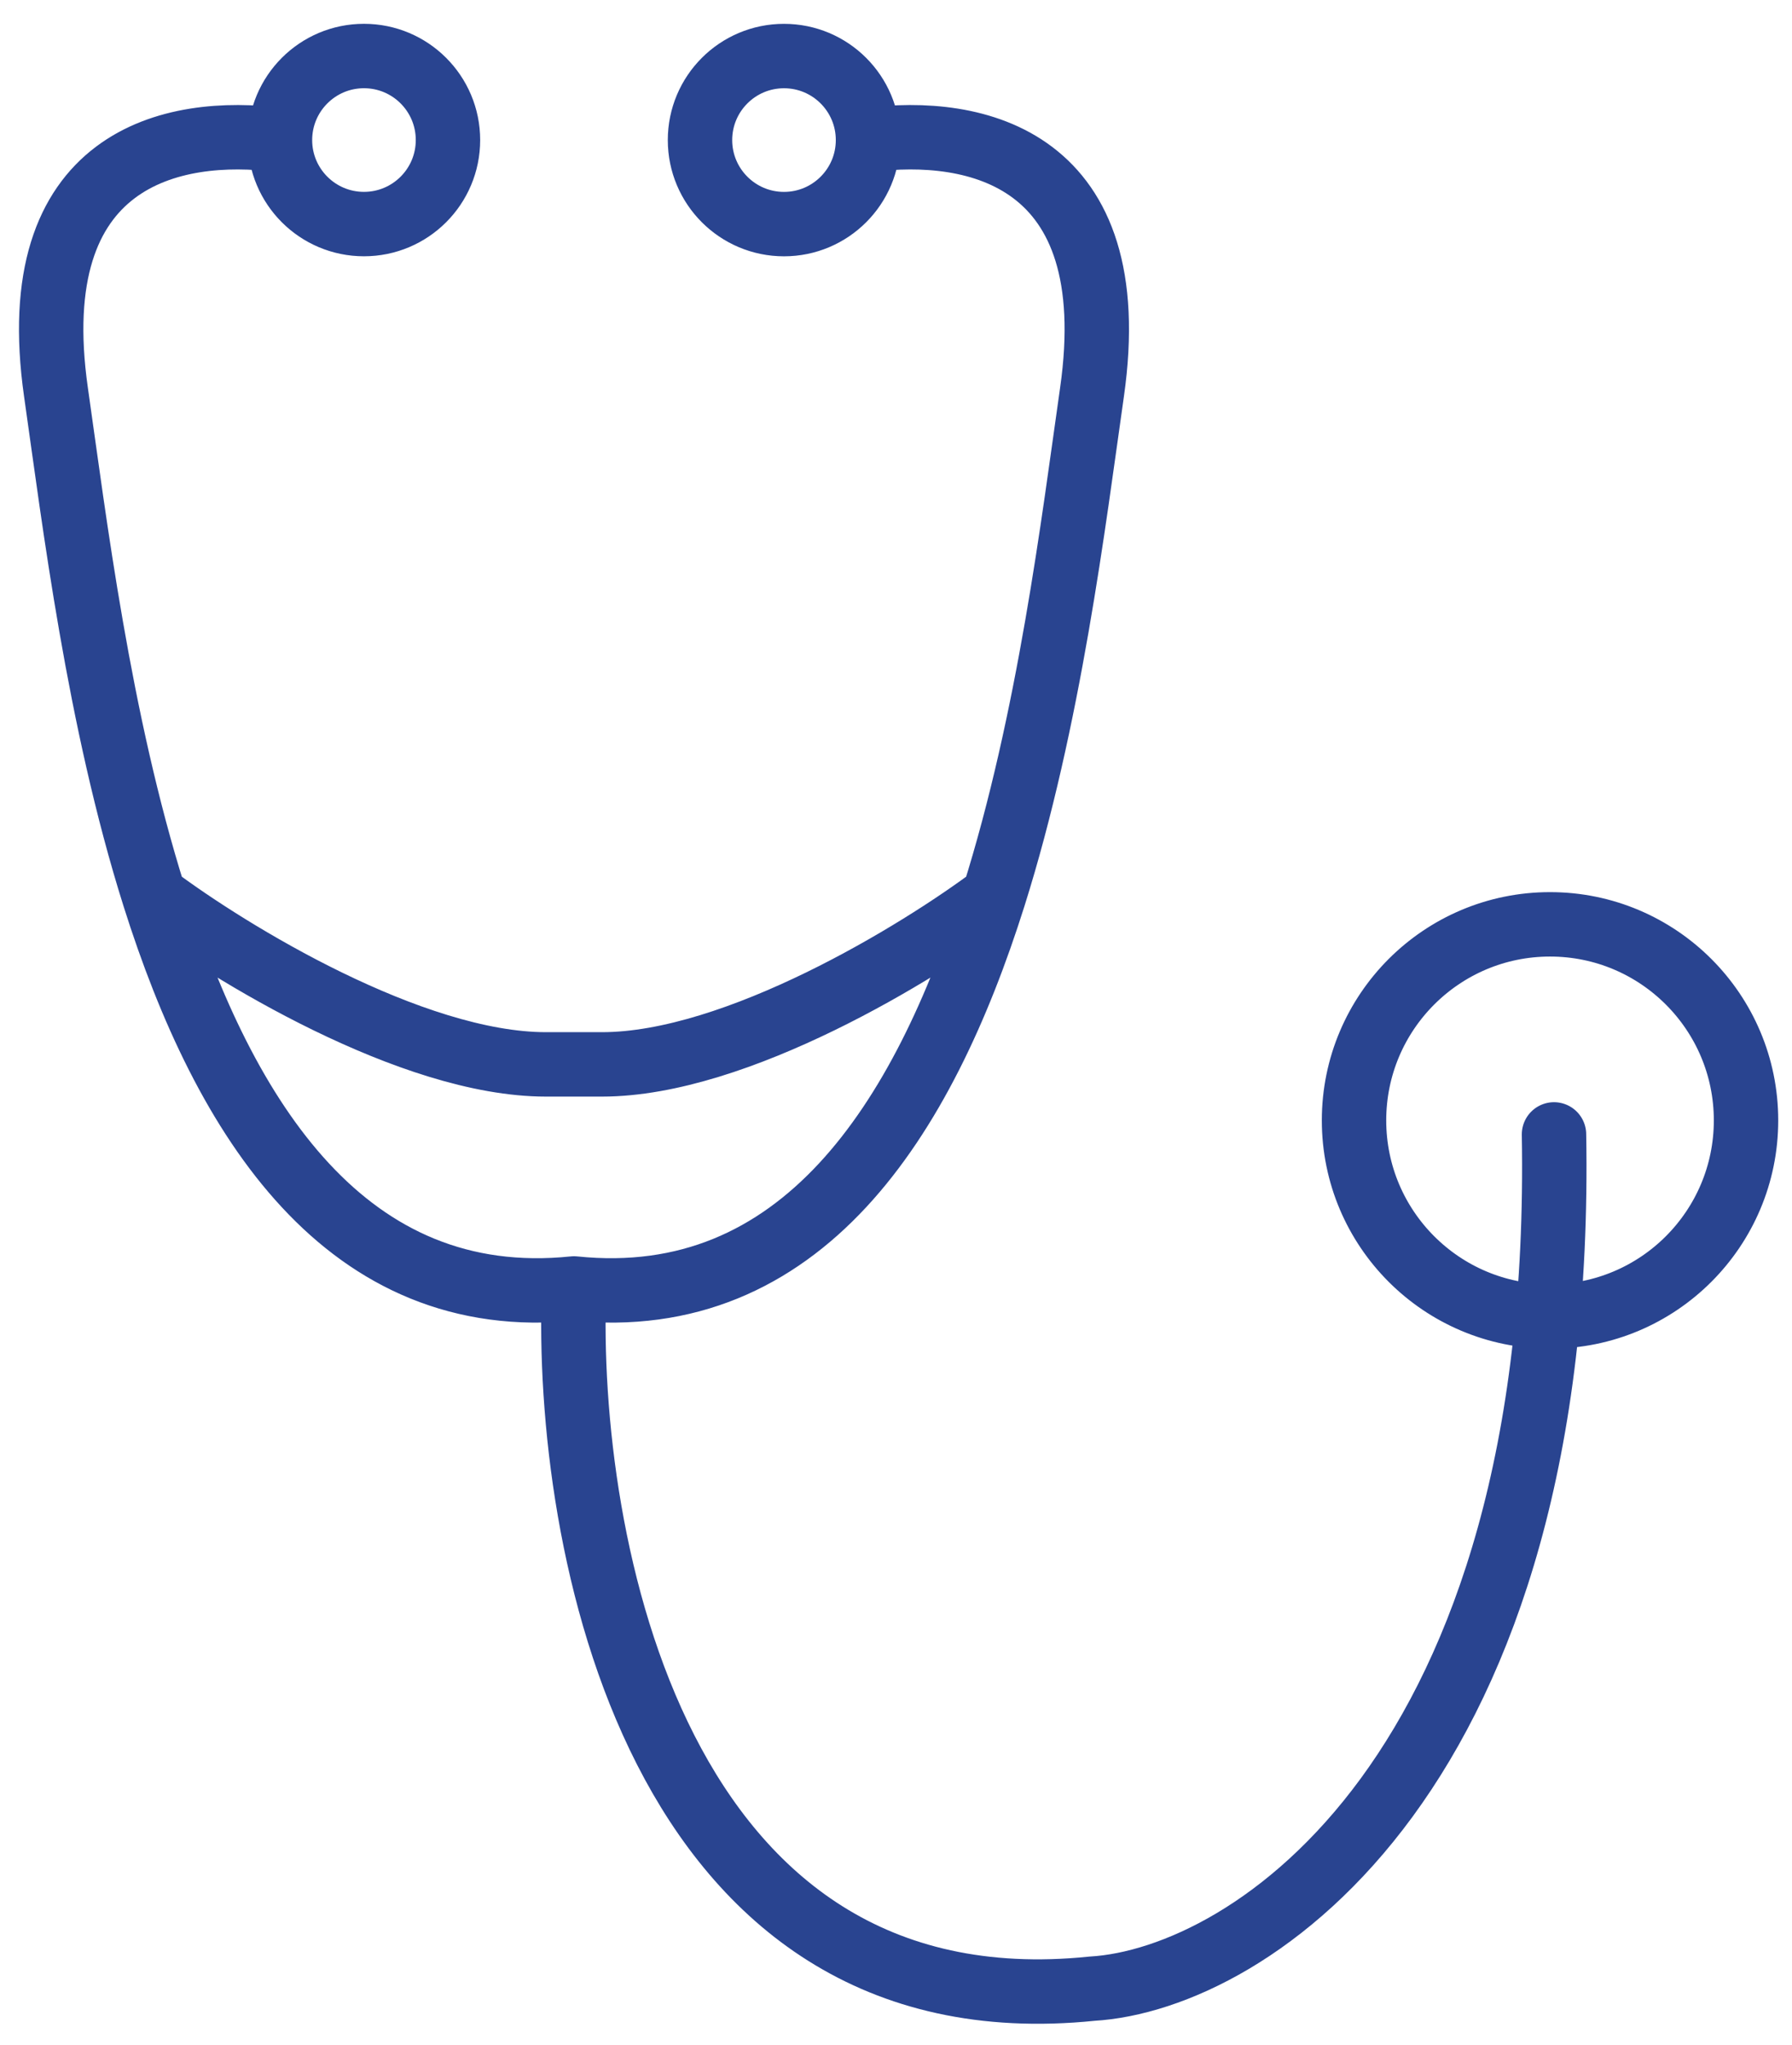 <svg width="64" height="73" viewBox="0 0 64 73" fill="none" xmlns="http://www.w3.org/2000/svg">
<path d="M9.999 5.001C6.166 4.501 0.799 5.601 1.999 14.001C2.66 18.628 3.516 25.684 5.507 32.001M9.999 5.001C9.999 6.657 11.342 8 12.999 8C14.656 8 15.999 6.657 15.999 5C15.999 3.343 14.656 2 12.999 2C11.342 2 9.999 3.344 9.999 5.001ZM20.5 46.001C20.166 55.001 23.4 72.601 39 71.001C44.666 70.668 55.9 63.301 55.5 40.501M20.5 46.001C12.39 46.84 8.034 40.016 5.507 32.001M20.5 46.001C28.609 46.84 32.965 40.016 35.492 32.001M5.507 32.001C8.171 34.001 14.7 38.001 19.5 38.001H21.5C26.3 38.001 32.828 34.001 35.492 32.001M31 5.001C34.833 4.501 40.2 5.601 39 14.001C38.339 18.628 37.483 25.684 35.492 32.001M31 5.001C31 6.657 29.657 8.001 28 8.001C26.343 8.001 25 6.657 25 5.001C25 3.344 26.343 2.001 28 2.001C29.657 2.001 31 3.344 31 5.001ZM62.358 40.001C62.358 43.867 59.223 47.001 55.358 47.001C51.492 47.001 48.358 43.867 48.358 40.001C48.358 36.135 51.492 33.001 55.358 33.001C59.223 33.001 62.358 36.135 62.358 40.001Z" stroke="#294490" stroke-width="2.3" stroke-linecap="round"/>
</svg>
